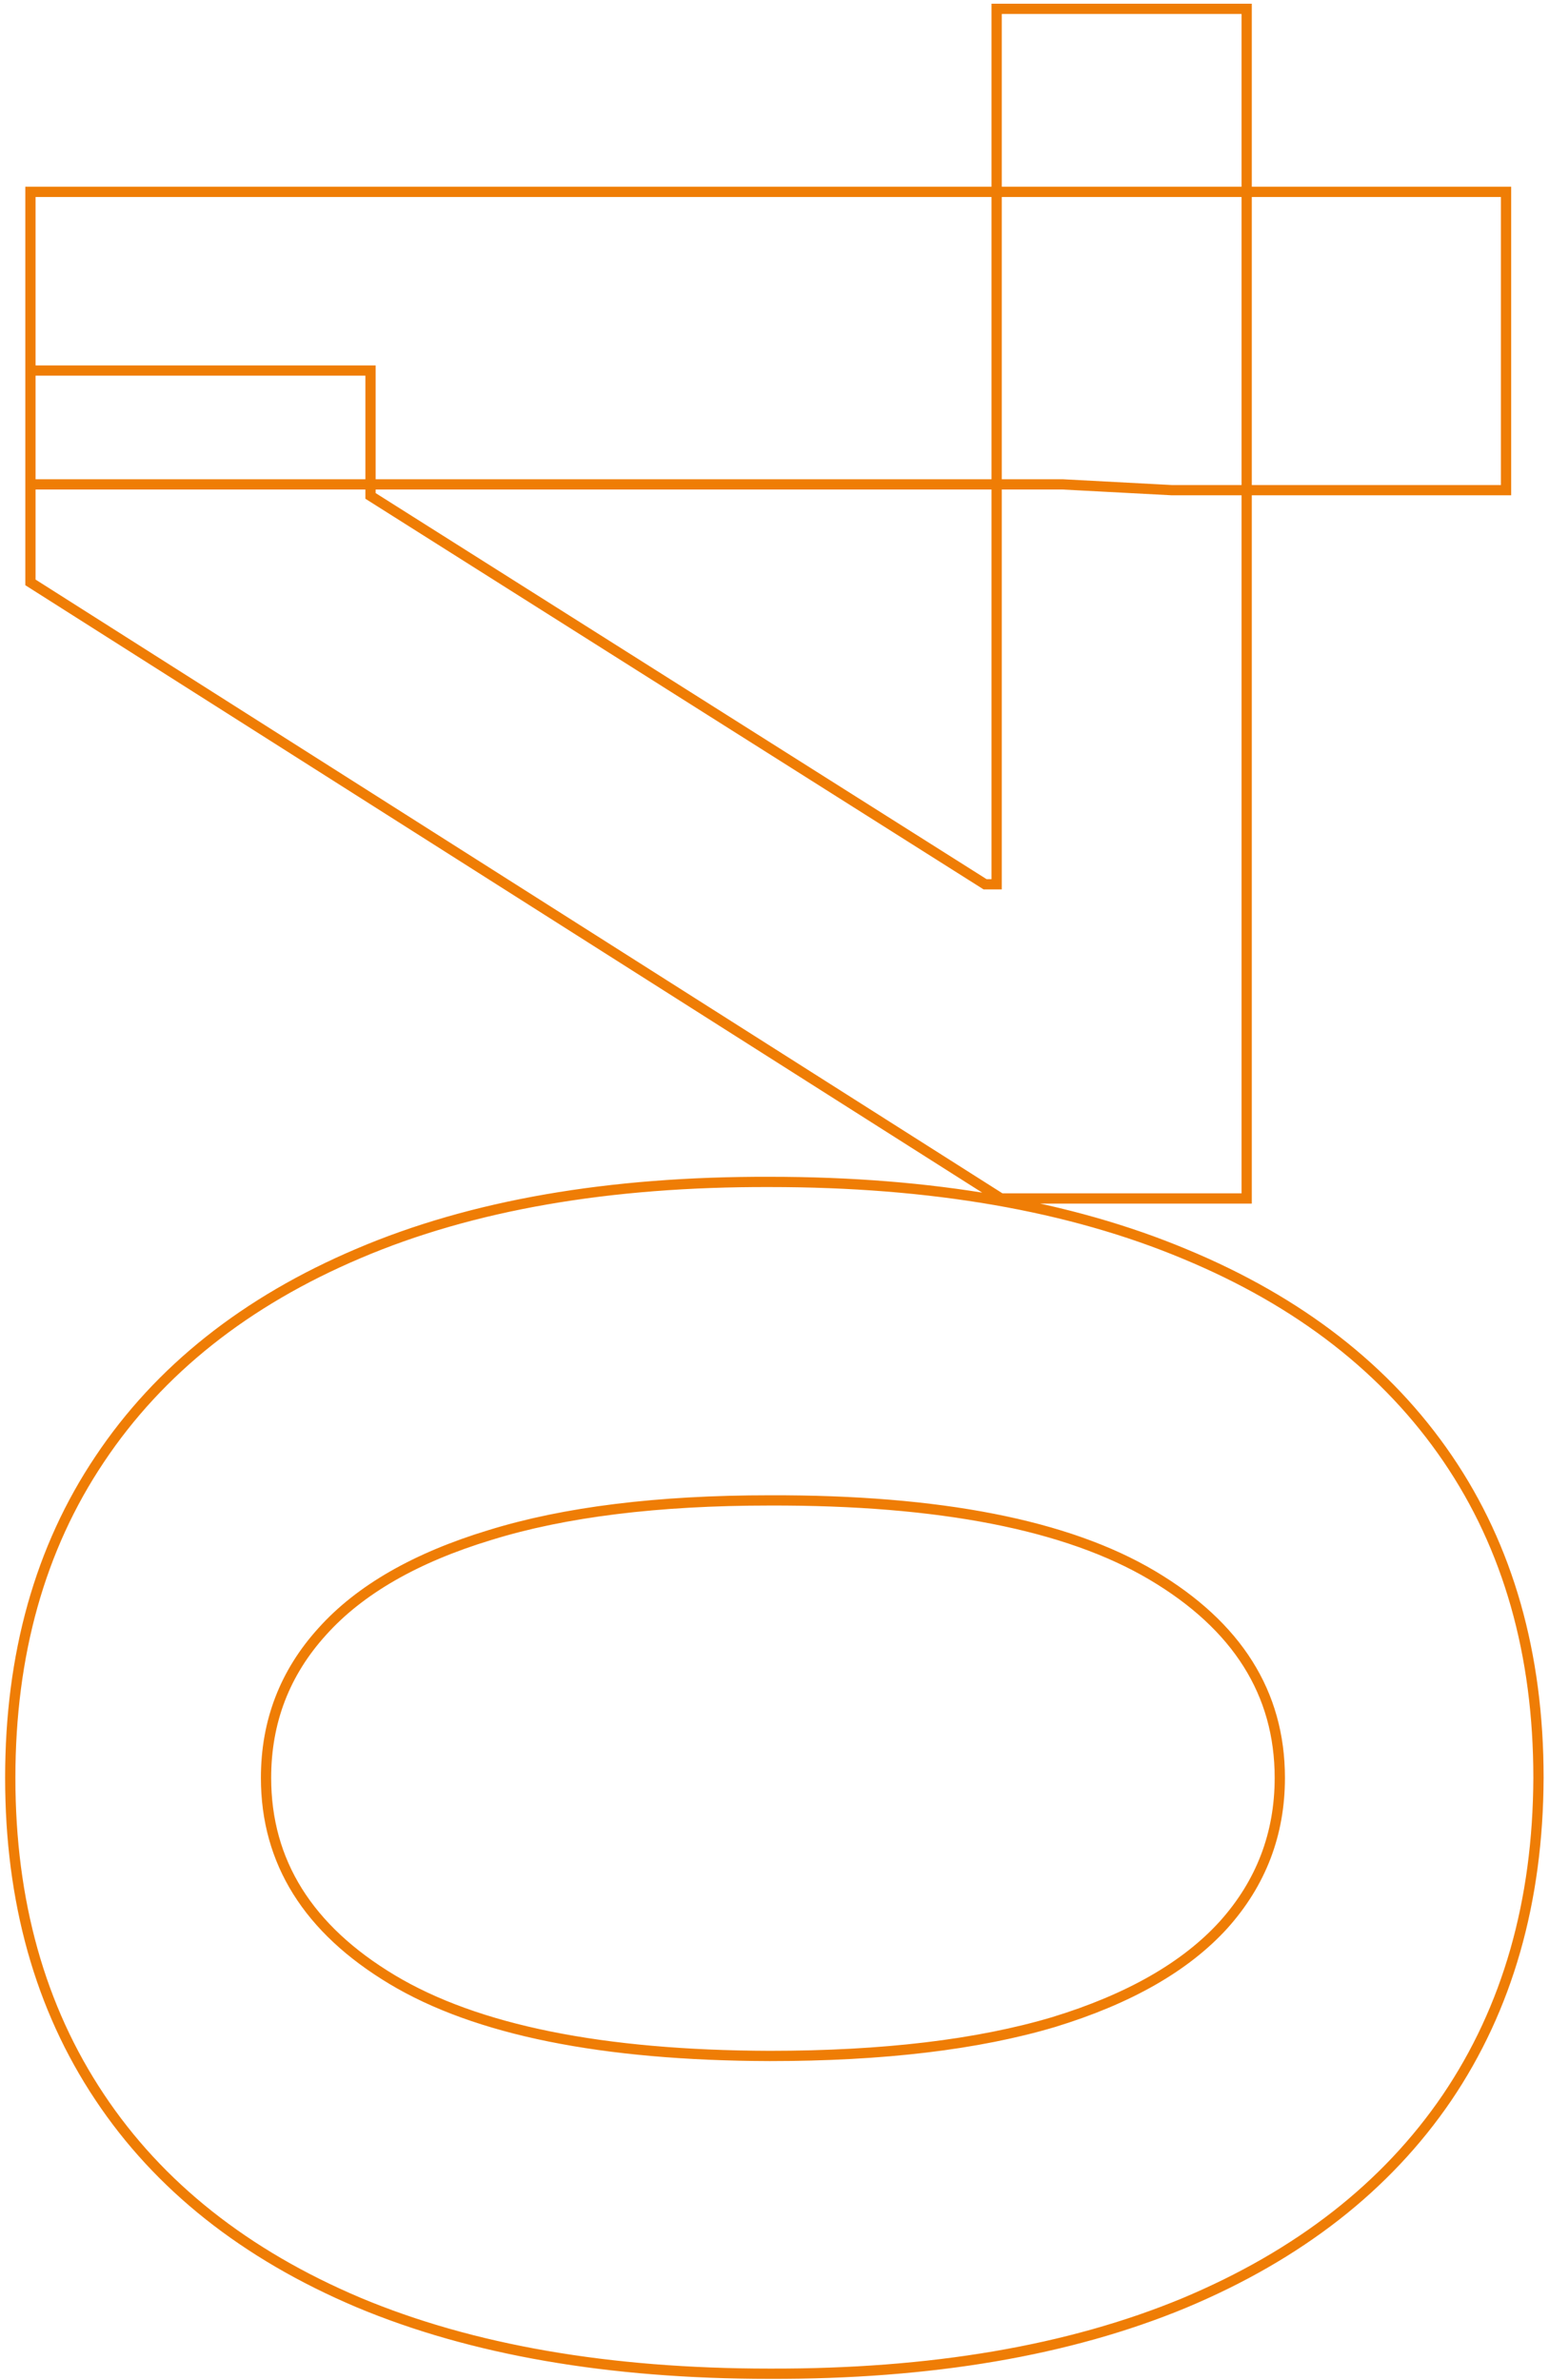<svg width="151" height="232" viewBox="0 0 151 232" fill="none" xmlns="http://www.w3.org/2000/svg">
<path d="M149.974 173.298C149.927 185.378 146.953 195.774 141.054 204.483C135.154 213.146 126.608 219.818 115.417 224.501C104.226 229.136 90.763 231.431 75.03 231.384C59.344 231.384 45.975 229.066 34.925 224.431C23.874 219.748 15.469 213.075 9.709 204.413C3.903 195.703 1 185.332 1 173.298C1 161.264 3.903 150.915 9.709 142.253C15.516 133.543 23.944 126.847 34.995 122.165C45.999 117.482 59.344 115.164 75.03 115.211C90.81 115.211 104.296 117.553 115.487 122.235C126.678 126.871 135.224 133.52 141.124 142.182C147.024 150.845 149.974 161.217 149.974 173.298ZM124.758 173.298C124.758 165.056 120.614 158.478 112.326 153.561C104.038 148.644 91.606 146.209 75.03 146.256C64.12 146.256 55.036 147.38 47.778 149.628C40.52 151.828 35.065 154.966 31.413 159.039C27.761 163.066 25.934 167.819 25.934 173.298C25.934 181.492 30.032 188.048 38.226 192.964C46.42 197.881 58.688 200.362 75.03 200.409C86.081 200.409 95.305 199.309 102.704 197.108C110.055 194.861 115.581 191.7 119.28 187.626C122.932 183.552 124.758 178.776 124.758 173.298ZM121.528 116.823L97.576 116.823L2.967 56.77L2.967 36.12H36.119V48.342L96.031 86.2H97.155L97.155 0.861L121.528 0.861L121.528 116.823ZM146.813 47.78L114.223 47.78L103.617 47.218L2.967 47.218L2.967 18.702L146.813 18.702L146.813 47.78Z" stroke="#ef7d05"/>
</svg>

